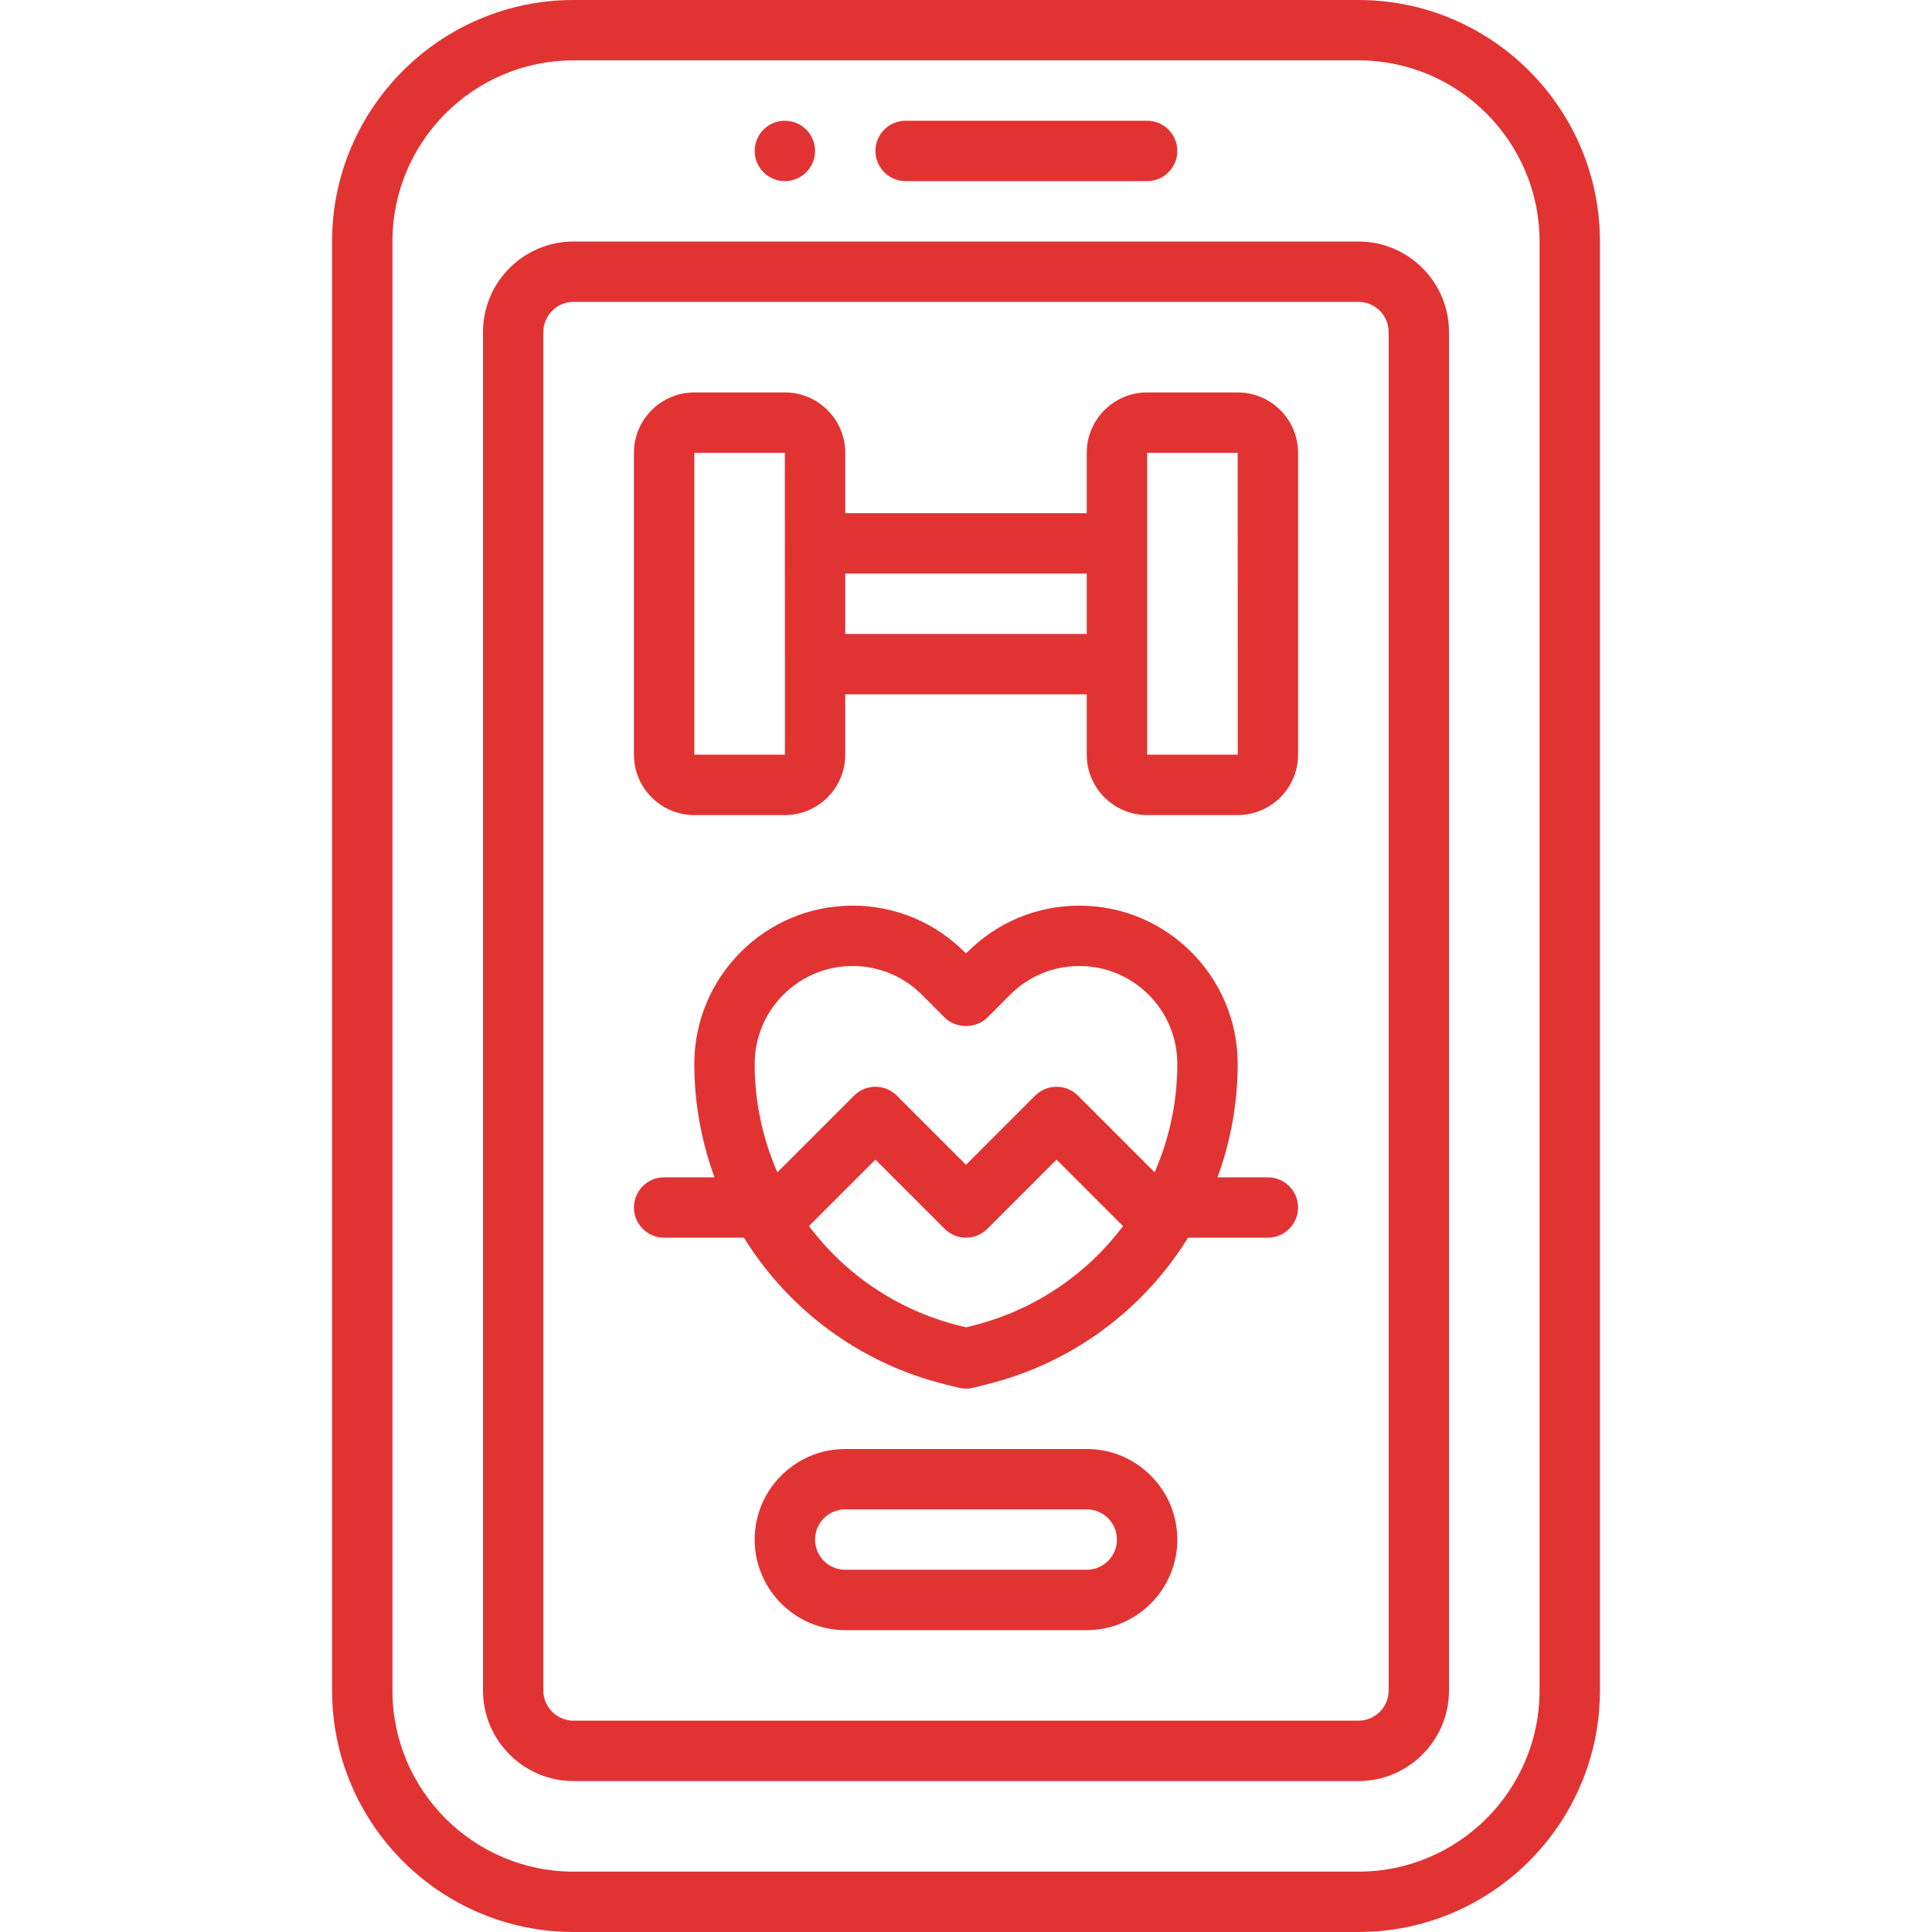 <svg xmlns="http://www.w3.org/2000/svg" width="90" height="90" viewBox="0 0 90 90" fill="none"><g clip-path="url(#clip0_3_3564)"><path d="M63.281 0H26.719C20.516 0 15.469 5.047 15.469 11.25V78.75C15.469 84.953 20.516 90 26.719 90H63.281C69.484 90 74.531 84.953 74.531 78.75V11.25C74.531 5.047 69.484 0 63.281 0ZM71.719 78.75C71.719 83.403 67.934 87.188 63.281 87.188H26.719C22.066 87.188 18.281 83.403 18.281 78.75V11.25C18.281 6.597 22.066 2.812 26.719 2.812H63.281C67.934 2.812 71.719 6.597 71.719 11.25V78.75Z" fill="#E23333"></path><path d="M63.281 11.25H26.719C24.392 11.25 22.5 13.142 22.5 15.469V78.75C22.5 81.076 24.392 82.969 26.719 82.969H63.281C65.608 82.969 67.5 81.076 67.5 78.75V15.469C67.5 13.142 65.608 11.25 63.281 11.25ZM64.688 78.75C64.688 79.526 64.056 80.156 63.281 80.156H26.719C25.944 80.156 25.312 79.526 25.312 78.75V15.469C25.312 14.693 25.944 14.062 26.719 14.062H63.281C64.056 14.062 64.688 14.693 64.688 15.469V78.75Z" fill="#E23333"></path><path d="M42.188 8.438H53.438C54.214 8.438 54.844 7.809 54.844 7.031C54.844 6.254 54.214 5.625 53.438 5.625H42.188C41.411 5.625 40.781 6.254 40.781 7.031C40.781 7.809 41.411 8.438 42.188 8.438Z" fill="#E23333"></path><path d="M36.562 8.438C37.339 8.438 37.969 7.808 37.969 7.031C37.969 6.255 37.339 5.625 36.562 5.625C35.786 5.625 35.156 6.255 35.156 7.031C35.156 7.808 35.786 8.438 36.562 8.438Z" fill="#E23333"></path><path d="M57.656 18.281H53.438C51.886 18.281 50.625 19.543 50.625 21.094V23.906H39.375V21.094C39.375 19.543 38.114 18.281 36.562 18.281H32.344C30.793 18.281 29.531 19.543 29.531 21.094V35.156C29.531 36.707 30.793 37.969 32.344 37.969H36.562C38.114 37.969 39.375 36.707 39.375 35.156V32.344H50.625V35.156C50.625 36.707 51.886 37.969 53.438 37.969H57.656C59.207 37.969 60.469 36.707 60.469 35.156V21.094C60.469 19.543 59.207 18.281 57.656 18.281ZM32.344 35.156V21.094H36.562L36.565 35.156H32.344ZM39.375 29.531V26.719H50.625V29.531H39.375ZM53.438 35.156V21.094H57.656L57.658 35.156H53.438Z" fill="#E23333"></path><path d="M59.062 54.844H56.717C57.322 53.186 57.656 51.406 57.656 49.559C57.656 45.494 54.349 42.188 50.284 42.188C48.316 42.188 46.465 42.954 45.07 44.346L45 44.416L44.929 44.345C43.535 42.954 41.684 42.188 39.716 42.188C35.651 42.188 32.344 45.494 32.344 49.559C32.344 51.406 32.678 53.186 33.283 54.844H30.938C30.161 54.844 29.531 55.473 29.531 56.25C29.531 57.027 30.161 57.656 30.938 57.656H34.655C36.708 60.97 39.994 63.479 43.993 64.48L44.66 64.646C44.771 64.674 44.886 64.688 45 64.688C45.114 64.688 45.229 64.674 45.34 64.646L46.008 64.479C50.006 63.479 53.292 60.97 55.345 57.656H59.062C59.839 57.656 60.469 57.027 60.469 56.25C60.469 55.473 59.839 54.844 59.062 54.844ZM39.716 45C40.934 45 42.079 45.474 42.94 46.335L44.005 47.401C44.532 47.928 45.468 47.928 45.995 47.401L47.059 46.336C47.921 45.474 49.066 45 50.284 45C52.798 45 54.844 47.045 54.844 49.559C54.844 51.344 54.468 53.055 53.786 54.61L50.213 51.037C49.664 50.488 48.774 50.488 48.224 51.037L45 54.261L41.776 51.037C41.226 50.488 40.336 50.488 39.787 51.037L36.214 54.61C35.532 53.055 35.156 51.344 35.156 49.559C35.156 47.045 37.202 45 39.716 45ZM45.327 61.75L45 61.832L44.675 61.751C41.797 61.032 39.37 59.355 37.685 57.116L40.781 54.02L44.006 57.244C44.555 57.794 45.445 57.794 45.994 57.244L49.219 54.02L52.315 57.116C50.63 59.355 48.204 61.031 45.327 61.75Z" fill="#E23333"></path><path d="M50.625 67.5H39.375C37.049 67.5 35.156 69.392 35.156 71.719C35.156 74.045 37.049 75.938 39.375 75.938H50.625C52.951 75.938 54.844 74.045 54.844 71.719C54.844 69.392 52.951 67.5 50.625 67.5ZM50.625 73.125H39.375C38.6 73.125 37.969 72.495 37.969 71.719C37.969 70.943 38.6 70.312 39.375 70.312H50.625C51.4 70.312 52.031 70.943 52.031 71.719C52.031 72.495 51.4 73.125 50.625 73.125Z" fill="#E23333"></path></g><defs><clipPath id="clip0_3_3564"><rect width="90" height="90" fill="white"></rect></clipPath></defs></svg>